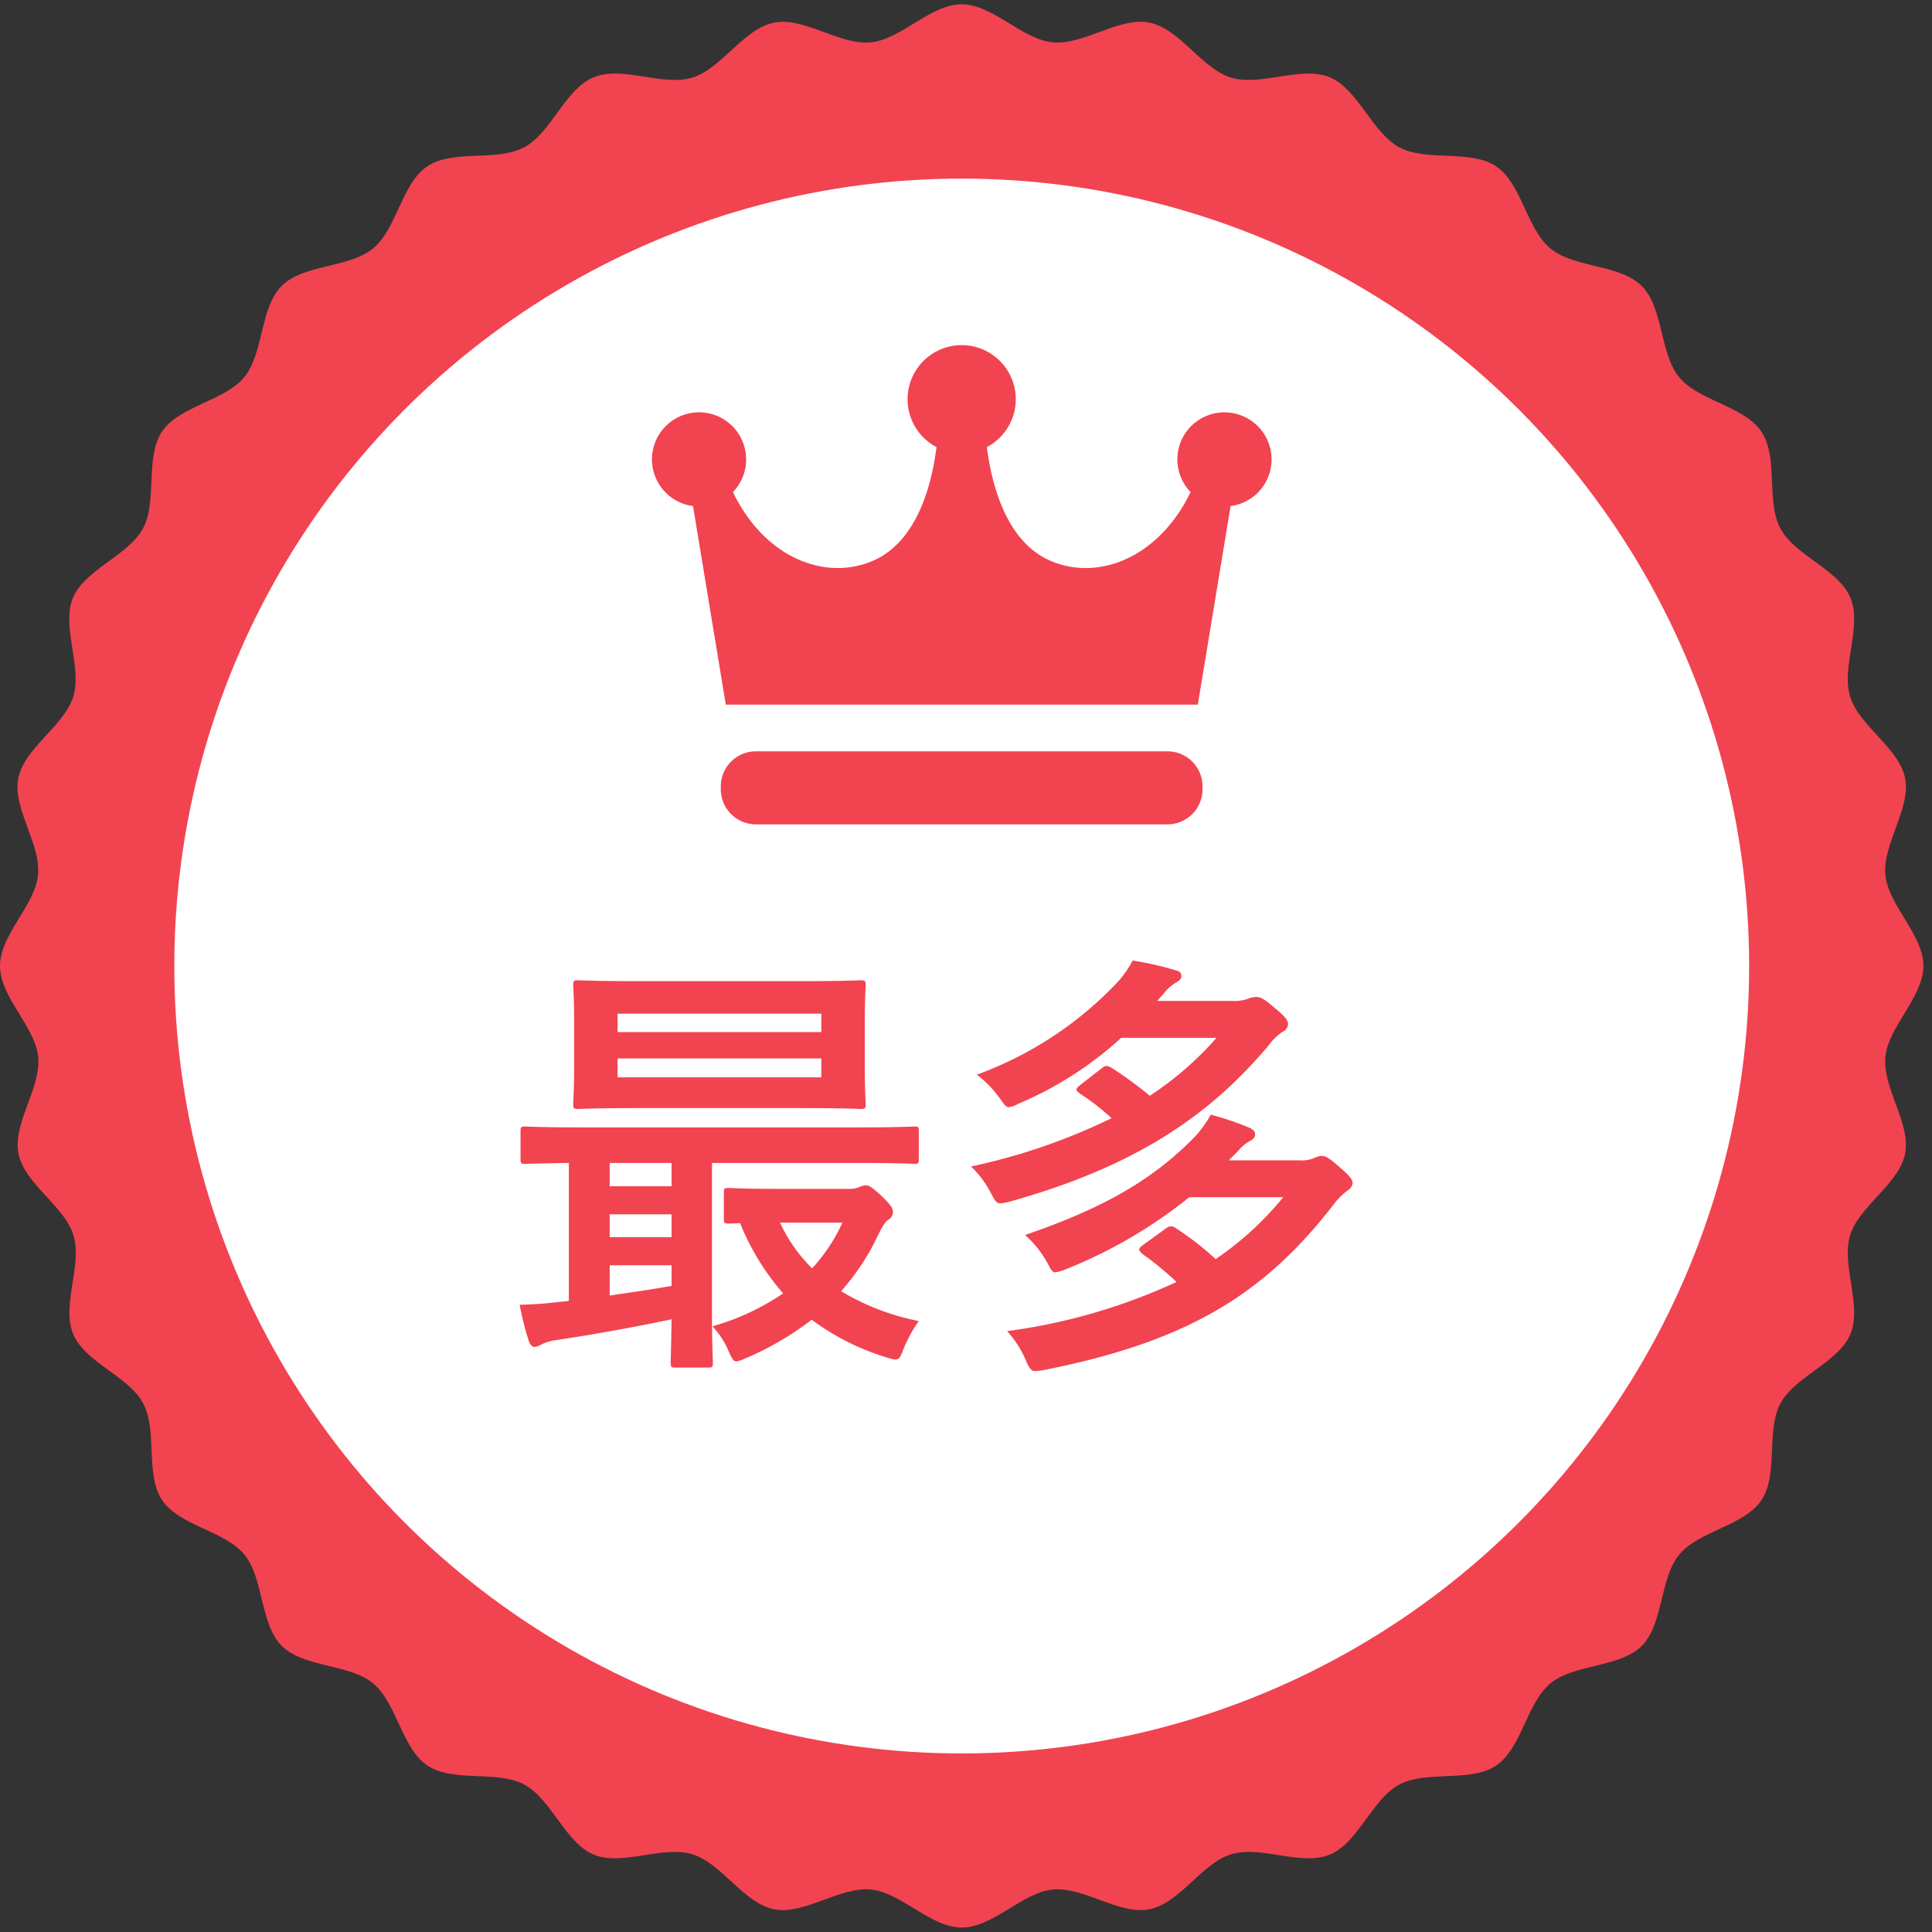 <svg xmlns="http://www.w3.org/2000/svg" width="88" height="88" viewBox="0 0 88 88">
  <rect x="0" y="0" width="88" height="88" fill="#333333" stroke="none"/>
  <g id="img_warranty_icon01" transform="translate(43.804 44)">
    <g id="グループ_690" data-name="グループ 690" transform="translate(-43.804 -43.804)">
      <path id="パス_542" data-name="パス 542" d="M87.609,43.8c0,1.424-1.6,2.757-1.732,4.145-.138,1.415,1.169,3.031.9,4.4-.275,1.392-2.1,2.389-2.507,3.729-.41,1.355.554,3.2.016,4.492s-2.528,1.925-3.191,3.163-.082,3.24-.864,4.408-2.853,1.392-3.747,2.48-.709,3.16-1.705,4.156-3.067.81-4.156,1.705-1.307,2.961-2.479,3.746-3.163.2-4.409.864-1.856,2.648-3.163,3.19-3.137-.427-4.492-.016c-1.34.406-2.336,2.232-3.728,2.507-1.371.271-2.988-1.036-4.4-.9-1.388.136-2.722,1.732-4.145,1.732s-2.757-1.6-4.145-1.732c-1.415-.138-3.031,1.169-4.4.9-1.392-.275-2.389-2.1-3.728-2.507-1.356-.41-3.2.554-4.493.016s-1.925-2.528-3.163-3.191-3.241-.082-4.409-.864-1.392-2.853-2.479-3.747-3.161-.709-4.157-1.705-.81-3.067-1.7-4.156-2.962-1.307-3.747-2.479-.2-3.163-.864-4.409-2.648-1.856-3.19-3.163.427-3.137.016-4.492c-.406-1.34-2.232-2.336-2.507-3.728-.271-1.371,1.036-2.988.9-4.4C1.6,46.562,0,45.228,0,43.8s1.6-2.757,1.732-4.145c.138-1.415-1.169-3.031-.9-4.4.275-1.392,2.1-2.389,2.507-3.728.411-1.356-.553-3.2-.016-4.493s2.528-1.925,3.191-3.163.082-3.241.864-4.409,2.853-1.392,3.747-2.479.709-3.161,1.705-4.157,3.067-.81,4.156-1.7,1.307-2.962,2.479-3.747,3.163-.2,4.409-.864,1.856-2.648,3.163-3.19,3.137.427,4.492.016c1.34-.406,2.336-2.232,3.728-2.507,1.371-.271,2.988,1.036,4.4.9C41.047,1.6,42.381,0,43.8,0s2.757,1.6,4.145,1.732c1.415.138,3.031-1.169,4.4-.9,1.392.275,2.389,2.1,3.729,2.507,1.355.411,3.2-.553,4.492-.016S62.5,5.852,63.736,6.515s3.24.082,4.408.864,1.392,2.853,2.48,3.747,3.16.709,4.156,1.705.81,3.067,1.705,4.156,2.961,1.307,3.746,2.479.2,3.163.864,4.409,2.648,1.856,3.19,3.163-.427,3.137-.016,4.492c.406,1.34,2.232,2.336,2.507,3.728.271,1.371-1.036,2.988-.9,4.4C86.013,41.047,87.609,42.381,87.609,43.8Z" fill="#f24351"/>
      <circle id="楕円形_41" data-name="楕円形 41" cx="35.866" cy="35.866" r="35.866" transform="translate(7.939 7.939)" fill="#fff"/>
      <path id="パス_85340" data-name="パス 85340" d="M-10.6,1.62c.2,0,.22-.02.22-.22,0-.12-.04-.86-.04-2.4V-7.7h6.78c1.74,0,2.32.04,2.44.04.18,0,.2-.02.2-.22V-9.14c0-.2-.02-.22-.2-.22-.12,0-.7.04-2.44.04H-16.48c-1.74,0-2.32-.04-2.44-.04-.2,0-.22.02-.22.22v1.26c0,.2.02.22.22.22.1,0,.62-.02,1.98-.04v6.28a2.2,2.2,0,0,1-.36.04,18.007,18.007,0,0,1-1.88.14,13.363,13.363,0,0,0,.4,1.6c.06.2.16.32.28.32a.764.764,0,0,0,.32-.12,2.3,2.3,0,0,1,.72-.2c1.62-.24,3.6-.6,5.2-.94-.02,1.24-.04,1.86-.04,1.98,0,.2.02.22.22.22ZM-12.26-2.1c-.9.16-1.88.3-2.82.44V-3.04h2.82Zm-2.82-4.54V-7.7h2.82v1.06Zm0,2.32V-5.36h2.82v1.04Zm1.36-11.66c-1.98,0-2.66-.04-2.8-.04-.2,0-.22.02-.22.24,0,.12.04.56.04,1.64v2.1c0,1.08-.04,1.52-.04,1.64,0,.22.02.24.22.24.14,0,.82-.04,2.8-.04h7.28c1.98,0,2.68.04,2.8.04.2,0,.22-.02.22-.24,0-.12-.04-.56-.04-1.64v-2.1c0-1.08.04-1.52.04-1.64,0-.22-.02-.24-.22-.24-.12,0-.82.04-2.8.04Zm8.28,4.38h-9.28v-.86h9.28Zm-9.28-2.9h9.28v.84h-9.28Zm7.26,7.98c-1.58,0-2.08-.04-2.2-.04-.2,0-.22.02-.22.22v1.16c0,.22.02.24.22.24.06,0,.2,0,.52-.02a11.234,11.234,0,0,0,1.96,3.2A10.923,10.923,0,0,1-10.4-.26,3.876,3.876,0,0,1-9.66.88c.14.32.22.46.36.46a1.575,1.575,0,0,0,.4-.14A13.457,13.457,0,0,0-5.88-.56,11.2,11.2,0,0,0-2.46,1.16c.52.16.56.16.76-.38A6.226,6.226,0,0,1-1-.5,10.9,10.9,0,0,1-4.54-1.86,10.451,10.451,0,0,0-2.92-4.28c.24-.5.38-.74.54-.84a.4.4,0,0,0,.2-.36c0-.14-.06-.28-.54-.74-.46-.42-.56-.46-.7-.46a.838.838,0,0,0-.3.08,1.053,1.053,0,0,1-.36.08Zm2.98,1.54A7.852,7.852,0,0,1-5.86-2.9,7.08,7.08,0,0,1-7.32-4.98ZM15.6-6.14a14.369,14.369,0,0,1-3.08,2.82,13.355,13.355,0,0,0-1.8-1.4.339.339,0,0,0-.46,0l-1.08.78c-.08.06-.14.12-.14.18s.06.12.14.2a14.637,14.637,0,0,1,1.56,1.28A26.649,26.649,0,0,1,3.02-.04,4.683,4.683,0,0,1,3.88,1.3c.14.34.24.48.42.48a3.152,3.152,0,0,0,.46-.06c6.52-1.3,10-3.46,13.16-7.56a3.318,3.318,0,0,1,.6-.6.46.46,0,0,0,.24-.34c0-.16-.12-.32-.56-.7-.54-.48-.68-.54-.88-.54a.988.988,0,0,0-.32.1,1.512,1.512,0,0,1-.7.1H13.12l.42-.42a1.918,1.918,0,0,1,.54-.46c.18-.1.24-.18.24-.3,0-.14-.1-.24-.3-.32A13.377,13.377,0,0,0,12.3-9.9a5.32,5.32,0,0,1-.72,1C9.8-7.08,7.66-5.72,3.84-4.42A4.794,4.794,0,0,1,4.86-3.14c.16.3.22.42.36.42a2.1,2.1,0,0,0,.48-.14,21.806,21.806,0,0,0,5.62-3.28ZM12.56-13.4a14.8,14.8,0,0,1-3.04,2.64A16.958,16.958,0,0,0,7.8-12.02c-.2-.12-.28-.14-.46,0l-1,.78c-.1.08-.16.14-.16.2s.06.1.16.18A10.892,10.892,0,0,1,7.78-9.74a27.632,27.632,0,0,1-6.4,2.2,4.71,4.71,0,0,1,.9,1.2c.28.54.28.54.86.4,6.2-1.72,9.4-4.28,11.8-7.12a2.491,2.491,0,0,1,.64-.62.414.414,0,0,0,.24-.34c0-.18-.12-.34-.68-.8-.44-.38-.6-.44-.78-.44a1.053,1.053,0,0,0-.36.08,1.818,1.818,0,0,1-.72.1H9.86l.3-.34a1.957,1.957,0,0,1,.56-.5c.18-.1.24-.18.24-.3,0-.14-.08-.22-.28-.26a14.727,14.727,0,0,0-1.94-.44A4.6,4.6,0,0,1,8-15.88a16.644,16.644,0,0,1-6.36,4.16A4.822,4.822,0,0,1,2.72-10.6c.18.26.26.36.38.36a1.182,1.182,0,0,0,.44-.16,16.285,16.285,0,0,0,4.68-3Z" transform="translate(42.85 60.475)" fill="#f24351"/>
      <g id="グループ_689" data-name="グループ 689" transform="translate(29.693 15.524)">
        <path id="パス_543" data-name="パス 543" d="M67.472,20.523a2.141,2.141,0,0,0-1.54,3.63c-1.459,3.021-4.244,4.074-6.406,3.12-1.923-.849-2.634-3.282-2.874-5.168a2.464,2.464,0,1,0-2.294,0c-.238,1.886-.948,4.318-2.872,5.168-2.16.953-4.946-.1-6.4-3.12a2.144,2.144,0,1,0-1.818.638l1.493,9.044h21.5l1.493-9.044a2.143,2.143,0,0,0-.278-4.268Z" transform="translate(-41.395 -17.46)" fill="#f24351"/>
        <path id="パス_544" data-name="パス 544" d="M66.118,43.254H47.371a1.6,1.6,0,0,0-1.6,1.6v.132a1.6,1.6,0,0,0,1.6,1.594H66.118a1.593,1.593,0,0,0,1.594-1.594V44.85A1.594,1.594,0,0,0,66.118,43.254Z" transform="translate(-42.633 -24.752)" fill="#f24351"/>
      </g>
      <rect id="長方形_663" data-name="長方形 663" width="88" height="88" transform="translate(0 -0.196)" fill="none"/>
    </g>
  </g>
</svg>
